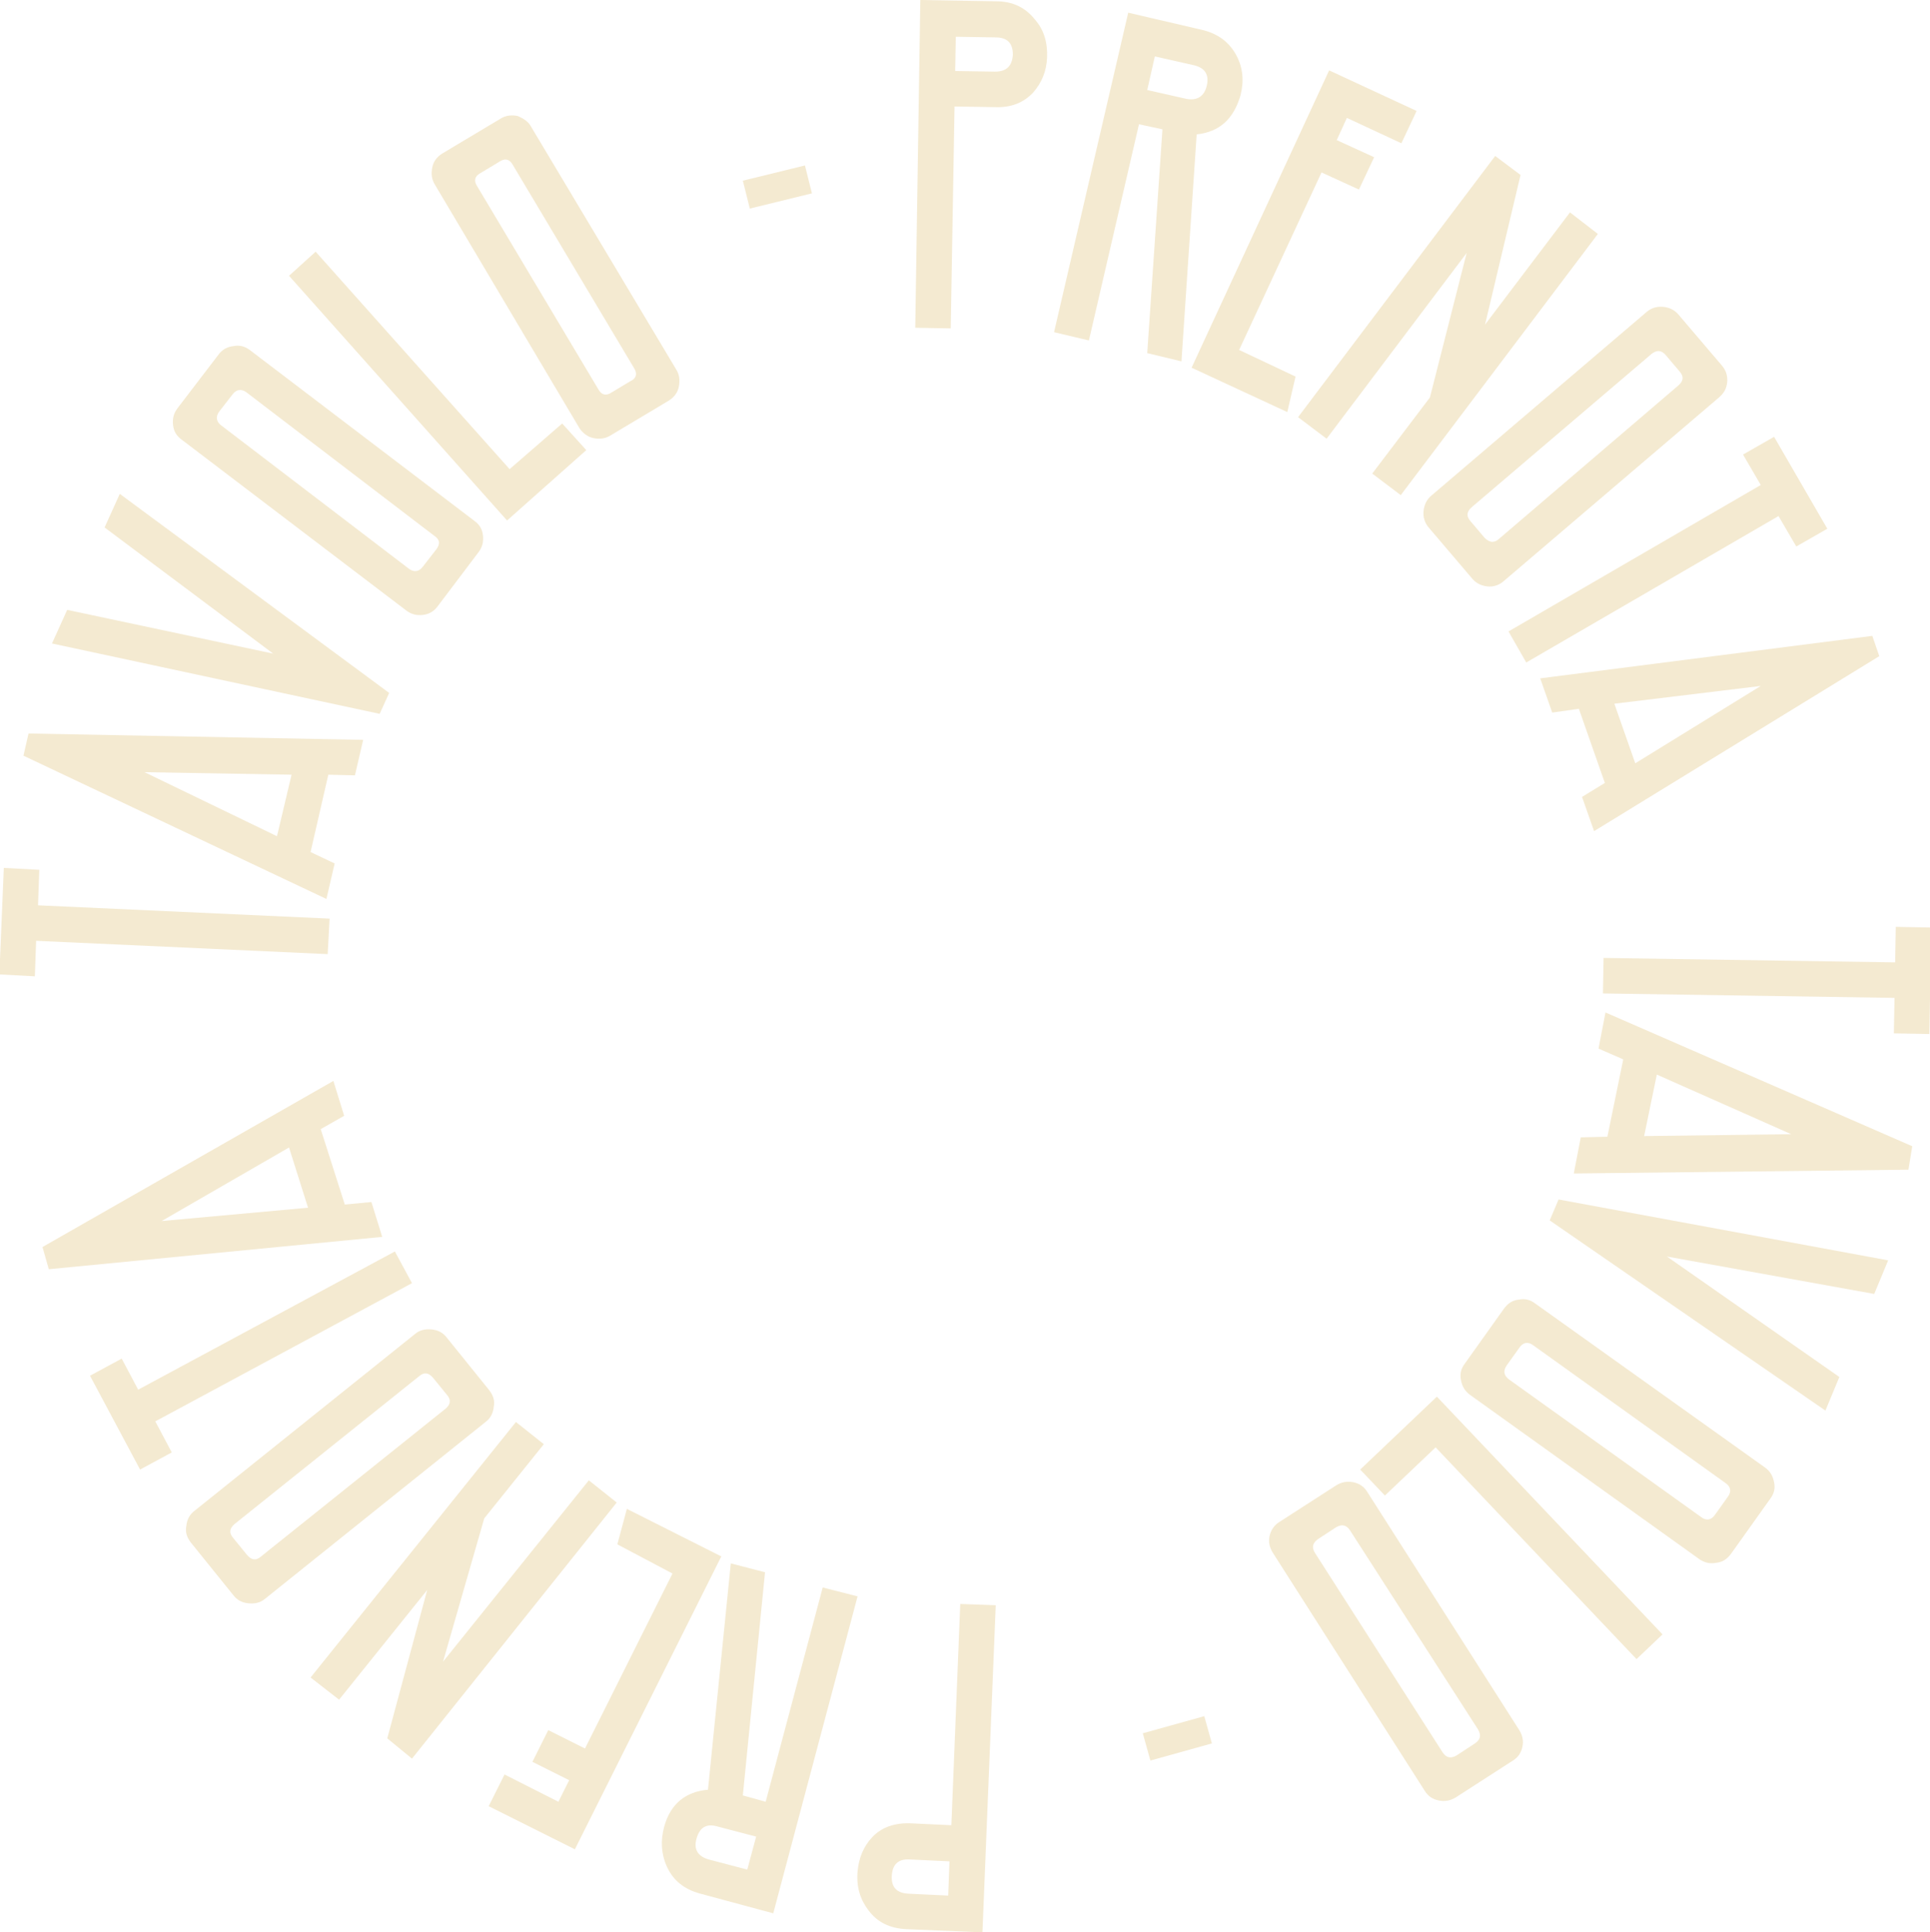 <?xml version="1.0" encoding="utf-8"?>
<!-- Generator: Adobe Illustrator 27.5.0, SVG Export Plug-In . SVG Version: 6.00 Build 0)  -->
<svg version="1.1" id="Livello_1" xmlns="http://www.w3.org/2000/svg" xmlns:xlink="http://www.w3.org/1999/xlink" x="0px" y="0px"
	 viewBox="0 0 304.5 304.8" style="enable-background:new 0 0 304.5 304.8;" xml:space="preserve">
<style type="text/css">
	.st0{opacity:0.2;}
	.st1{fill:#C9961A;}
</style>
<g class="st0">
	<path class="st1" d="M165.2,9.1c-0.1,2.1-0.8,3.9-2.2,5.5c-1.5,1.6-3.5,2.4-6,2.3l-6.4-0.1l-0.6,35l-5.6-0.1L145.2,0l11.9,0.2
		c2.7,0,4.7,1,6.2,2.9C164.7,4.7,165.3,6.7,165.2,9.1z M159.8,8.6c0-1.8-0.9-2.7-2.7-2.7l-6.3-0.1l-0.1,5.4l6.3,0.1
		C158.8,11.3,159.7,10.4,159.8,8.6z"/>
	<path class="st1" d="M188.8,21.2L186.4,57l-5.4-1.3l2.4-35.3l-3.7-0.8l-7.9,34.1l-5.5-1.3L178,2l11.6,2.7c2.6,0.6,4.4,2,5.5,4.1
		c1,1.9,1.2,4,0.6,6.3C194.6,18.8,192.4,20.8,188.8,21.2z M190.4,13.5c0.4-1.7-0.3-2.8-2-3.2l-6.2-1.4l-1.2,5.3l6.2,1.4
		C188.9,15.9,190,15.2,190.4,13.5z"/>
	<path class="st1" d="M204.4,59.4l-1.3,5.6L188,58l21.7-46.9l13.8,6.4l-2.4,5.1l-8.6-4l-1.6,3.5l5.9,2.7l-2.4,5.1l-5.9-2.7l-13,28
		L204.4,59.4z"/>
	<path class="st1" d="M252.1,36.9l-31.1,41.2l-4.5-3.4l9.1-12l5.8-22.8l-22.1,29.3l-4.5-3.4l31.1-41.2l4,3l-5.6,23.6l13.4-17.7
		L252.1,36.9z"/>
	<path class="st1" d="M271.2,62.7l-34,29c-0.7,0.6-1.6,0.9-2.5,0.8c-1-0.1-1.8-0.5-2.4-1.2l-6.9-8.1c-0.6-0.7-0.9-1.6-0.8-2.6
		c0.1-1,0.5-1.8,1.2-2.4l34-29c0.7-0.6,1.6-0.9,2.6-0.8c1,0.1,1.8,0.5,2.4,1.2l6.9,8.1c0.6,0.7,0.9,1.6,0.8,2.6
		C272.4,61.3,272,62,271.2,62.7z M236.5,85l28.3-24.2c0.8-0.7,0.9-1.4,0.2-2.2l-2.2-2.6c-0.7-0.8-1.4-0.8-2.2-0.2L232.2,80
		c-0.8,0.7-0.9,1.4-0.2,2.2l2.2,2.6C235,85.6,235.7,85.7,236.5,85z"/>
	<path class="st1" d="M288.3,83.4l-4.9,2.8l-2.8-4.8l-39.8,23.1l-2.8-4.9l39.8-23.1l-2.8-4.8l4.9-2.8L288.3,83.4z"/>
	<path class="st1" d="M296.5,103.5l-45,27.6l-1.9-5.4l3.6-2.2l-4.1-11.7l-4.2,0.6l-1.9-5.4l52.4-6.7L296.5,103.5z M254.7,111
		l3.3,9.4l19.8-12.2L254.7,111z"/>
	<path class="st1" d="M304.4,163.1l-5.6-0.1l0.1-5.6l-46-0.7l0.1-5.6l46,0.7l0.1-5.6l5.6,0.1L304.4,163.1z"/>
	<path class="st1" d="M301.1,184.5l-52.8,0.6l1.1-5.7l4.2-0.1l2.5-12.2l-3.9-1.7l1.1-5.7l48.4,21.1L301.1,184.5z M261.4,169.5
		l-2,9.7l23.2-0.3L261.4,169.5z"/>
	<path class="st1" d="M290.2,217.2l-2.2,5.3l-43.5-30l1.4-3.3l52,9.6l-2.2,5.3l-32.7-5.9L290.2,217.2z"/>
	<path class="st1" d="M268.2,246L231.9,220c-0.8-0.6-1.2-1.3-1.4-2.3c-0.2-1,0-1.8,0.6-2.6l6.2-8.7c0.6-0.8,1.3-1.3,2.3-1.4
		c1-0.2,1.8,0,2.6,0.6l36.3,25.9c0.8,0.6,1.2,1.3,1.4,2.3c0.2,1,0,1.8-0.6,2.6l-6.2,8.7c-0.6,0.8-1.3,1.3-2.3,1.4
		C269.8,246.7,269,246.5,268.2,246z M238.1,217.6l30.3,21.7c0.8,0.6,1.6,0.5,2.2-0.4l2-2.8c0.6-0.8,0.5-1.6-0.4-2.2l-30.3-21.7
		c-0.8-0.6-1.6-0.5-2.2,0.4l-2,2.8C237.1,216.3,237.3,217,238.1,217.6z"/>
	<path class="st1" d="M218.5,235.9l-3.9-4.1l12.1-11.5l35.6,37.5l-4.1,3.9l-31.7-33.4L218.5,235.9z"/>
	<path class="st1" d="M224.8,282.5l-24-37.6c-0.5-0.8-0.7-1.7-0.5-2.6s0.7-1.7,1.5-2.2l9-5.8c0.8-0.5,1.7-0.7,2.7-0.5
		c1,0.2,1.7,0.7,2.2,1.5l24,37.6c0.5,0.8,0.7,1.7,0.5,2.6c-0.2,1-0.7,1.7-1.5,2.2l-9,5.8c-0.8,0.5-1.7,0.7-2.7,0.5
		S225.3,283.3,224.8,282.5z M207.5,245l20.1,31.4c0.6,0.9,1.3,1,2.2,0.5l2.9-1.9c0.9-0.6,1-1.3,0.5-2.2L213,241.4
		c-0.6-0.9-1.3-1-2.2-0.5l-2.9,1.9C207.1,243.4,206.9,244.1,207.5,245z"/>
	<path class="st1" d="M181.5,277.7l-1.2-4.3l9.7-2.7l1.2,4.3L181.5,277.7z"/>
	<path class="st1" d="M135.3,295.2c0.2-2.1,0.9-3.9,2.3-5.4c1.5-1.6,3.6-2.3,6.1-2.2l6.4,0.3l1.4-34.9l5.6,0.2l-2.1,51.6l-11.9-0.5
		c-2.7-0.1-4.7-1.1-6.1-3C135.7,299.6,135.1,297.6,135.3,295.2z M140.7,295.9c-0.1,1.8,0.8,2.7,2.6,2.8l6.3,0.3l0.2-5.4l-6.3-0.3
		C141.7,293.2,140.8,294.1,140.7,295.9z"/>
	<path class="st1" d="M111.7,282.3l3.6-35.7l5.4,1.4l-3.5,35.2l3.6,1l9-33.8l5.5,1.4L122,301.8l-11.5-3.1c-2.6-0.7-4.3-2.1-5.3-4.3
		c-0.9-2-1-4.1-0.4-6.3C105.8,284.5,108.2,282.6,111.7,282.3z M109.9,290c-0.5,1.7,0.2,2.8,1.9,3.3l6.1,1.6l1.4-5.2l-6.1-1.6
		C111.5,287.6,110.4,288.2,109.9,290z"/>
	<path class="st1" d="M97.4,243.6l1.5-5.6l14.9,7.5l-23.1,46.2l-13.6-6.8l2.5-5l8.5,4.3l1.7-3.4l-5.8-2.9l2.5-5l5.8,2.9l13.8-27.6
		L97.4,243.6z"/>
	<path class="st1" d="M49,264.6l32.4-40.3l4.4,3.5l-9.4,11.7l-6.5,22.6l23-28.6l4.4,3.5L65,277.4l-3.9-3.2l6.3-23.4l-13.9,17.3
		L49,264.6z"/>
	<path class="st1" d="M30.7,238.3l34.8-27.9c0.7-0.6,1.6-0.8,2.6-0.7c1,0.1,1.8,0.5,2.4,1.3l6.7,8.3c0.6,0.8,0.9,1.6,0.7,2.6
		c-0.1,1-0.5,1.8-1.3,2.4l-34.8,27.9c-0.7,0.6-1.6,0.8-2.6,0.7c-1-0.1-1.8-0.5-2.4-1.3l-6.7-8.3c-0.6-0.8-0.9-1.6-0.7-2.6
		C29.5,239.7,29.9,238.9,30.7,238.3z M66.1,217.1L37,240.4c-0.8,0.7-0.9,1.4-0.2,2.2l2.2,2.7c0.7,0.8,1.4,0.9,2.2,0.2l29.1-23.3
		c0.8-0.7,0.9-1.4,0.2-2.2l-2.2-2.7C67.6,216.5,66.9,216.4,66.1,217.1z"/>
	<path class="st1" d="M14.2,217l5-2.7l2.6,4.9l40.5-21.8l2.7,5l-40.5,21.8l2.6,4.9l-5,2.7L14.2,217z"/>
	<path class="st1" d="M6.7,196.7l45.9-26.2l1.7,5.5l-3.7,2.1l3.8,11.9l4.2-0.4l1.7,5.5l-52.6,5.1L6.7,196.7z M48.6,190.5l-3-9.5
		l-20.1,11.6L48.6,190.5z"/>
	<path class="st1" d="M0.6,136.9l5.6,0.3L6,142.8l46,2.1l-0.3,5.6l-46-2.1L5.5,154l-5.6-0.3L0.6,136.9z"/>
	<path class="st1" d="M4.5,115.7l52.8,1l-1.3,5.6l-4.2-0.1L49,134.4l3.8,1.8l-1.3,5.6L3.7,119.2L4.5,115.7z M43.7,131.9l2.3-9.7
		l-23.2-0.4L43.7,131.9z"/>
	<path class="st1" d="M16.5,83.2l2.4-5.3l42.5,31.4l-1.5,3.3L8.2,101.5l2.4-5.3l32.5,6.9L16.5,83.2z"/>
	<path class="st1" d="M39.4,55.2l35.5,27c0.8,0.6,1.2,1.3,1.3,2.3c0.1,1-0.1,1.8-0.7,2.6L69,95.7c-0.6,0.8-1.4,1.2-2.3,1.3
		c-1,0.1-1.8-0.1-2.6-0.7l-35.5-27c-0.8-0.6-1.2-1.3-1.3-2.3c-0.1-1,0.1-1.8,0.7-2.6l6.5-8.5c0.6-0.8,1.4-1.2,2.3-1.3
		C37.7,54.4,38.6,54.6,39.4,55.2z M68.5,84.5L38.9,61.9c-0.8-0.6-1.6-0.5-2.2,0.3l-2.1,2.7c-0.6,0.8-0.5,1.6,0.3,2.2l29.6,22.6
		c0.8,0.6,1.6,0.5,2.2-0.3l2.1-2.7C69.5,85.8,69.4,85.1,68.5,84.5z"/>
	<path class="st1" d="M88.7,66.8l3.8,4.2L80,82.1L45.6,43.5l4.2-3.8l30.6,34.3L88.7,66.8z"/>
	<path class="st1" d="M83.8,20l22.9,38.3c0.5,0.8,0.6,1.7,0.4,2.7c-0.2,1-0.8,1.7-1.6,2.2l-9.2,5.5c-0.8,0.5-1.7,0.6-2.7,0.4
		c-0.9-0.2-1.7-0.8-2.2-1.6L68.6,29.1c-0.5-0.8-0.6-1.7-0.4-2.7c0.2-1,0.8-1.7,1.6-2.2l9.2-5.5c0.8-0.5,1.7-0.6,2.7-0.4
		C82.6,18.7,83.4,19.2,83.8,20z M100,58L80.9,26c-0.5-0.9-1.2-1.1-2.1-0.5l-3,1.8c-0.9,0.5-1.1,1.2-0.5,2.1l19.1,32
		c0.5,0.9,1.2,1.1,2.1,0.5l3-1.8C100.4,59.7,100.6,58.9,100,58z"/>
	<path class="st1" d="M127,26.1l1.1,4.4l-9.8,2.4l-1.1-4.4L127,26.1z"/>
</g>
</svg>
